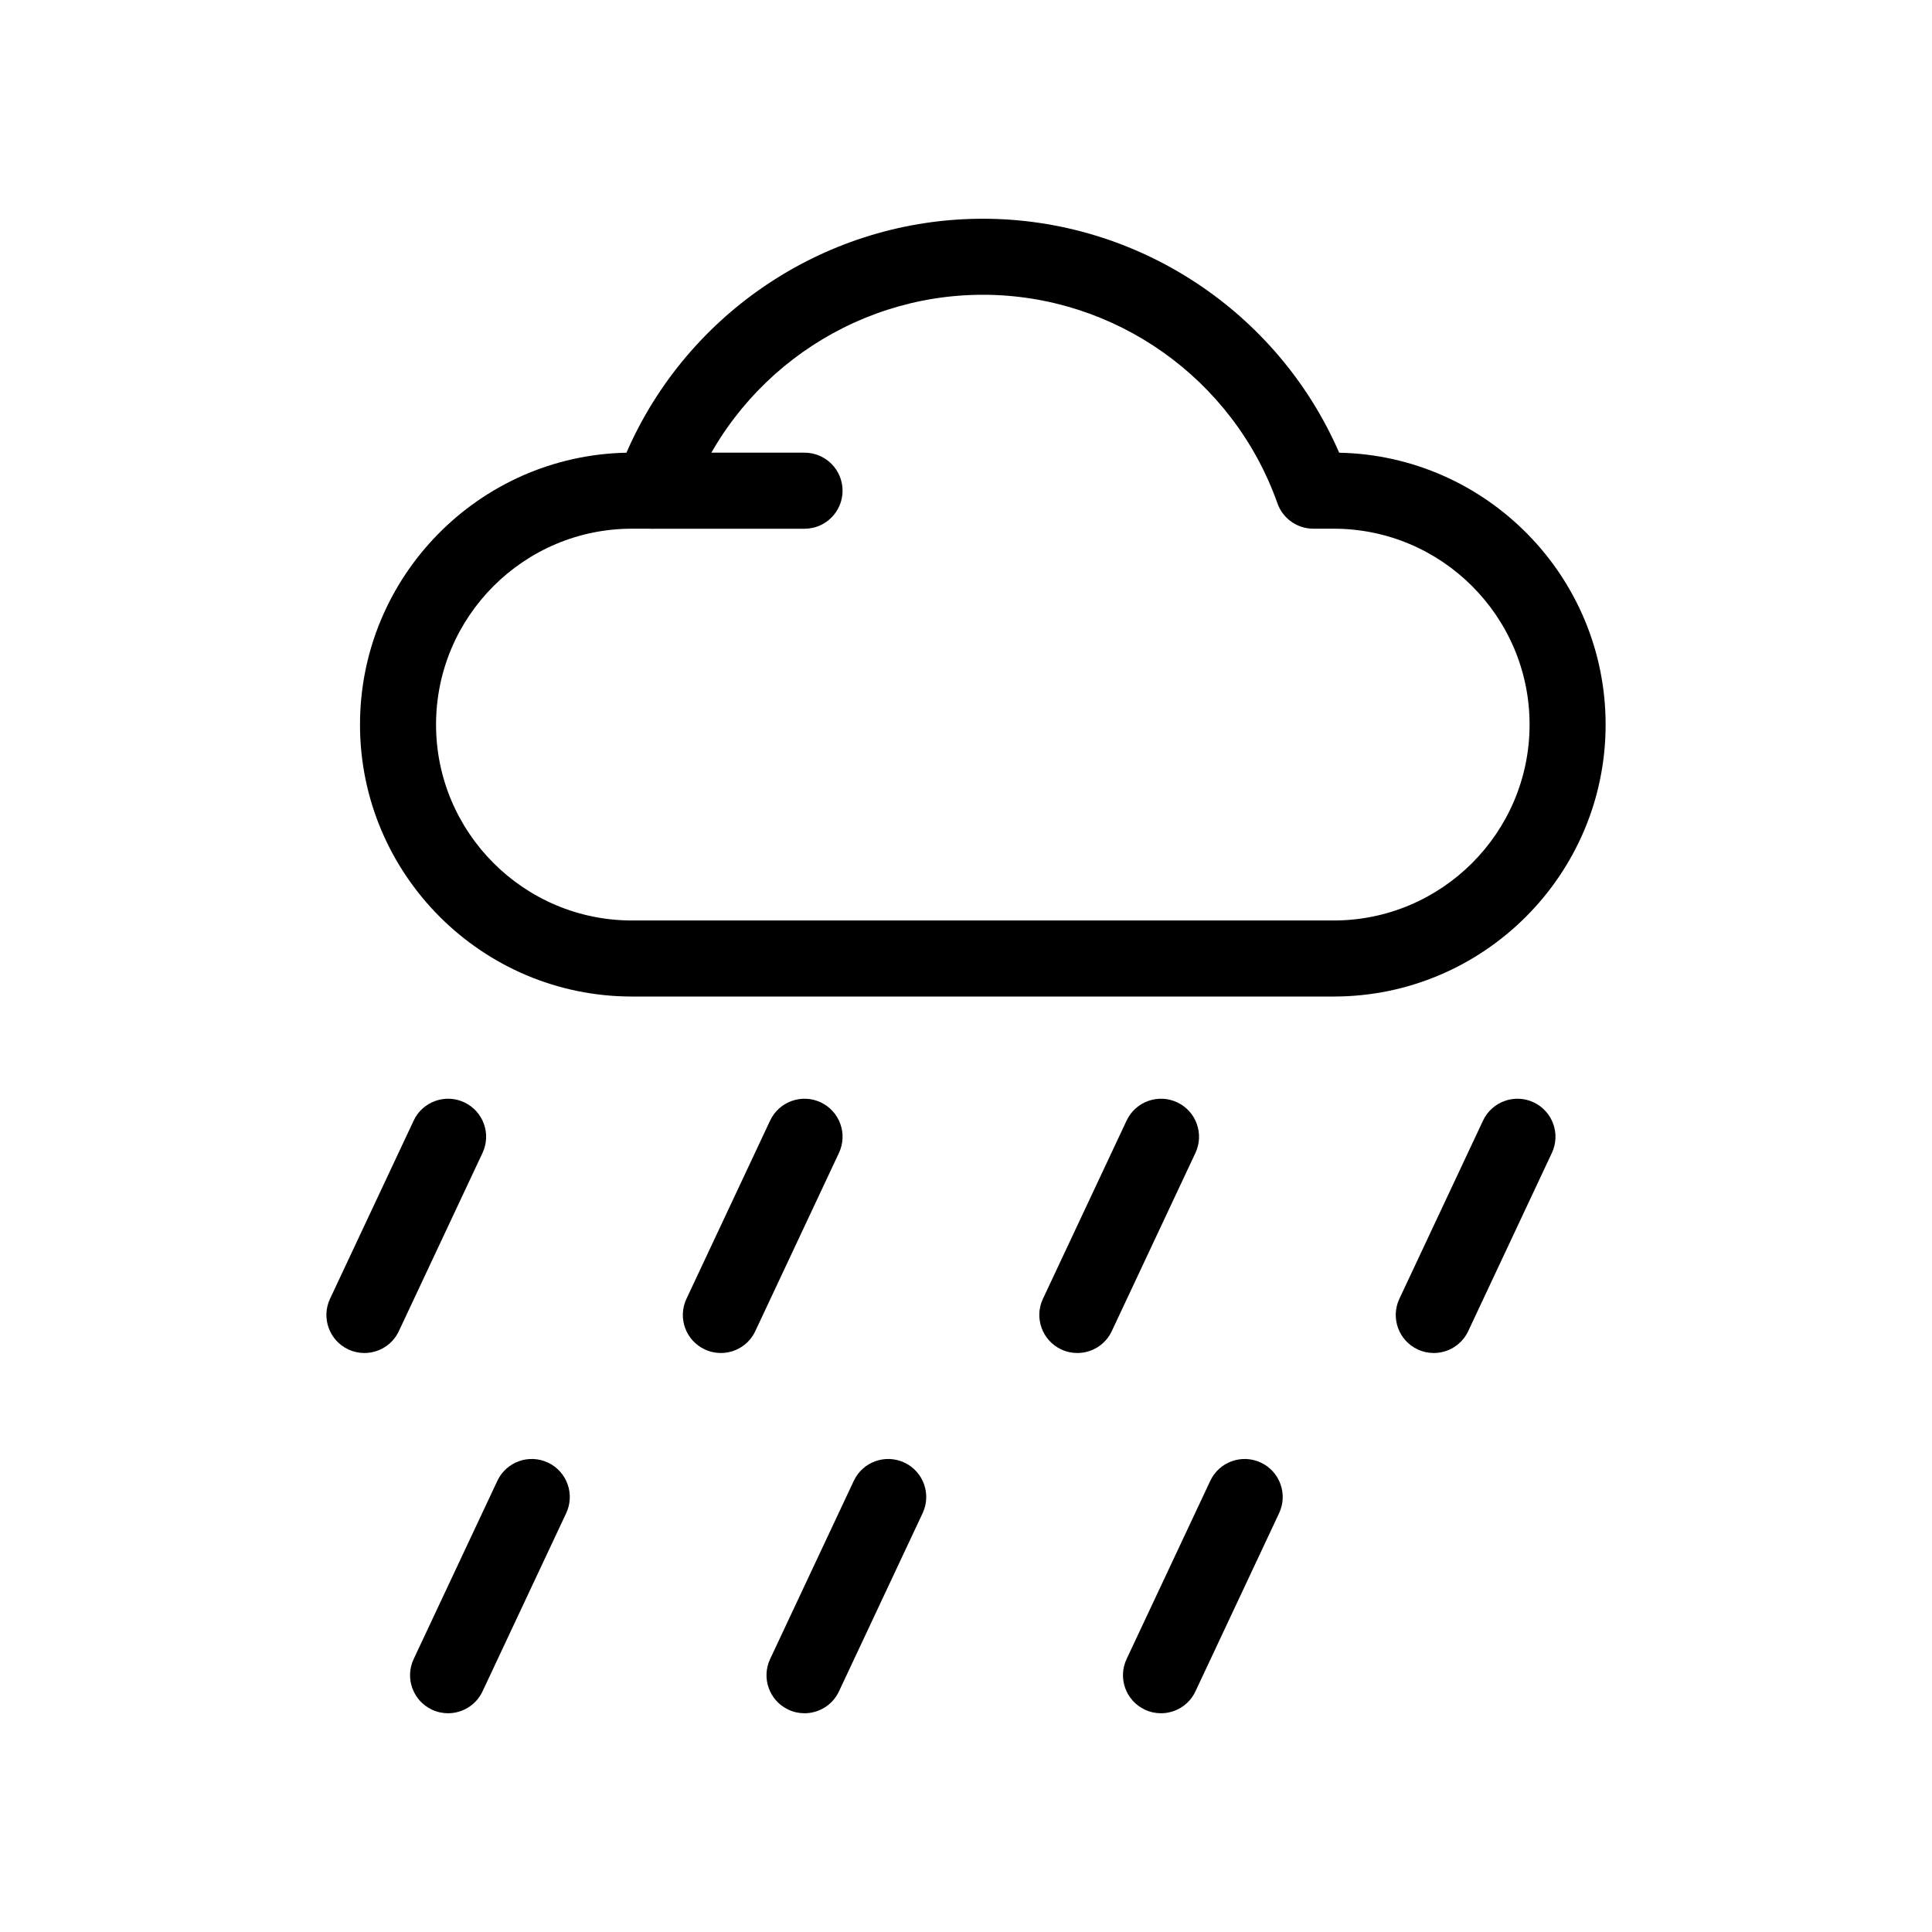<?xml version="1.0" encoding="UTF-8"?>
<!-- Uploaded to: SVG Repo, www.svgrepo.com, Generator: SVG Repo Mixer Tools -->
<svg fill="#000000" width="800px" height="800px" version="1.1" viewBox="144 144 512 512" xmlns="http://www.w3.org/2000/svg">
 <g>
  <path d="m523.96 502.56c-1.438 0-2.891-0.309-4.277-0.957-5.039-2.367-7.203-8.367-4.836-13.406l22.172-47.23c2.367-5.039 8.367-7.199 13.406-4.836 5.039 2.367 7.203 8.367 4.836 13.406l-22.172 47.23c-1.715 3.652-5.344 5.793-9.129 5.793z"/>
  <path d="m451.67 598.03c-1.438 0-2.891-0.309-4.277-0.957-5.039-2.367-7.203-8.367-4.836-13.406l22.176-47.23c2.367-5.039 8.367-7.199 13.406-4.836 5.039 2.367 7.203 8.367 4.836 13.406l-22.176 47.23c-1.711 3.648-5.34 5.793-9.129 5.793z"/>
  <path d="m357.2 598.03c-1.438 0-2.891-0.309-4.277-0.957-5.039-2.367-7.203-8.367-4.836-13.406l22.176-47.23c2.367-5.039 8.367-7.199 13.406-4.836 5.039 2.367 7.203 8.367 4.836 13.406l-22.176 47.23c-1.711 3.648-5.34 5.793-9.129 5.793z"/>
  <path d="m262.74 598.03c-1.438 0-2.891-0.309-4.277-0.957-5.039-2.367-7.203-8.367-4.836-13.406l22.176-47.23c2.367-5.039 8.367-7.199 13.406-4.836 5.039 2.367 7.203 8.367 4.836 13.406l-22.176 47.23c-1.715 3.648-5.344 5.793-9.129 5.793z"/>
  <path d="m429.5 502.56c-1.438 0-2.891-0.309-4.277-0.957-5.039-2.367-7.203-8.367-4.836-13.406l22.172-47.23c2.367-5.039 8.367-7.199 13.406-4.836 5.039 2.367 7.203 8.367 4.836 13.406l-22.172 47.23c-1.711 3.652-5.344 5.793-9.129 5.793z"/>
  <path d="m335.03 502.56c-1.438 0-2.891-0.309-4.277-0.957-5.039-2.367-7.203-8.367-4.836-13.406l22.172-47.23c2.367-5.039 8.367-7.199 13.406-4.836 5.039 2.367 7.203 8.367 4.836 13.406l-22.172 47.23c-1.711 3.652-5.344 5.793-9.129 5.793z"/>
  <path d="m240.57 502.56c-1.438 0-2.891-0.309-4.277-0.957-5.039-2.367-7.203-8.367-4.836-13.406l22.172-47.23c2.367-5.039 8.367-7.199 13.406-4.836 5.039 2.367 7.203 8.367 4.836 13.406l-22.172 47.23c-1.711 3.652-5.344 5.793-9.129 5.793z"/>
  <path d="m497.43 408.09h-185.96c-39.734 0-72.066-32.328-72.066-72.066 0-39.25 31.543-71.27 70.609-72.051 16.242-37.367 53.332-62.004 94.438-62.004 41.109 0 78.195 24.637 94.445 62.004 39.066 0.781 70.609 32.805 70.609 72.051 0 39.738-32.328 72.066-72.07 72.066zm-185.96-123.98c-28.625 0-51.914 23.293-51.914 51.914s23.293 51.914 51.914 51.914h185.97c28.625 0 51.914-23.293 51.914-51.914s-23.293-51.914-51.914-51.914h-5.406c-4.266 0-8.074-2.691-9.496-6.715-11.703-33.066-43.086-55.277-78.086-55.277-34.996 0-66.375 22.215-78.082 55.277-1.426 4.027-5.231 6.715-9.496 6.715z"/>
  <path d="m357.21 284.12h-40.344c-5.562 0-10.078-4.516-10.078-10.078s4.516-10.078 10.078-10.078h40.344c5.562 0 10.078 4.516 10.078 10.078s-4.516 10.078-10.078 10.078z"/>
 </g>
</svg>